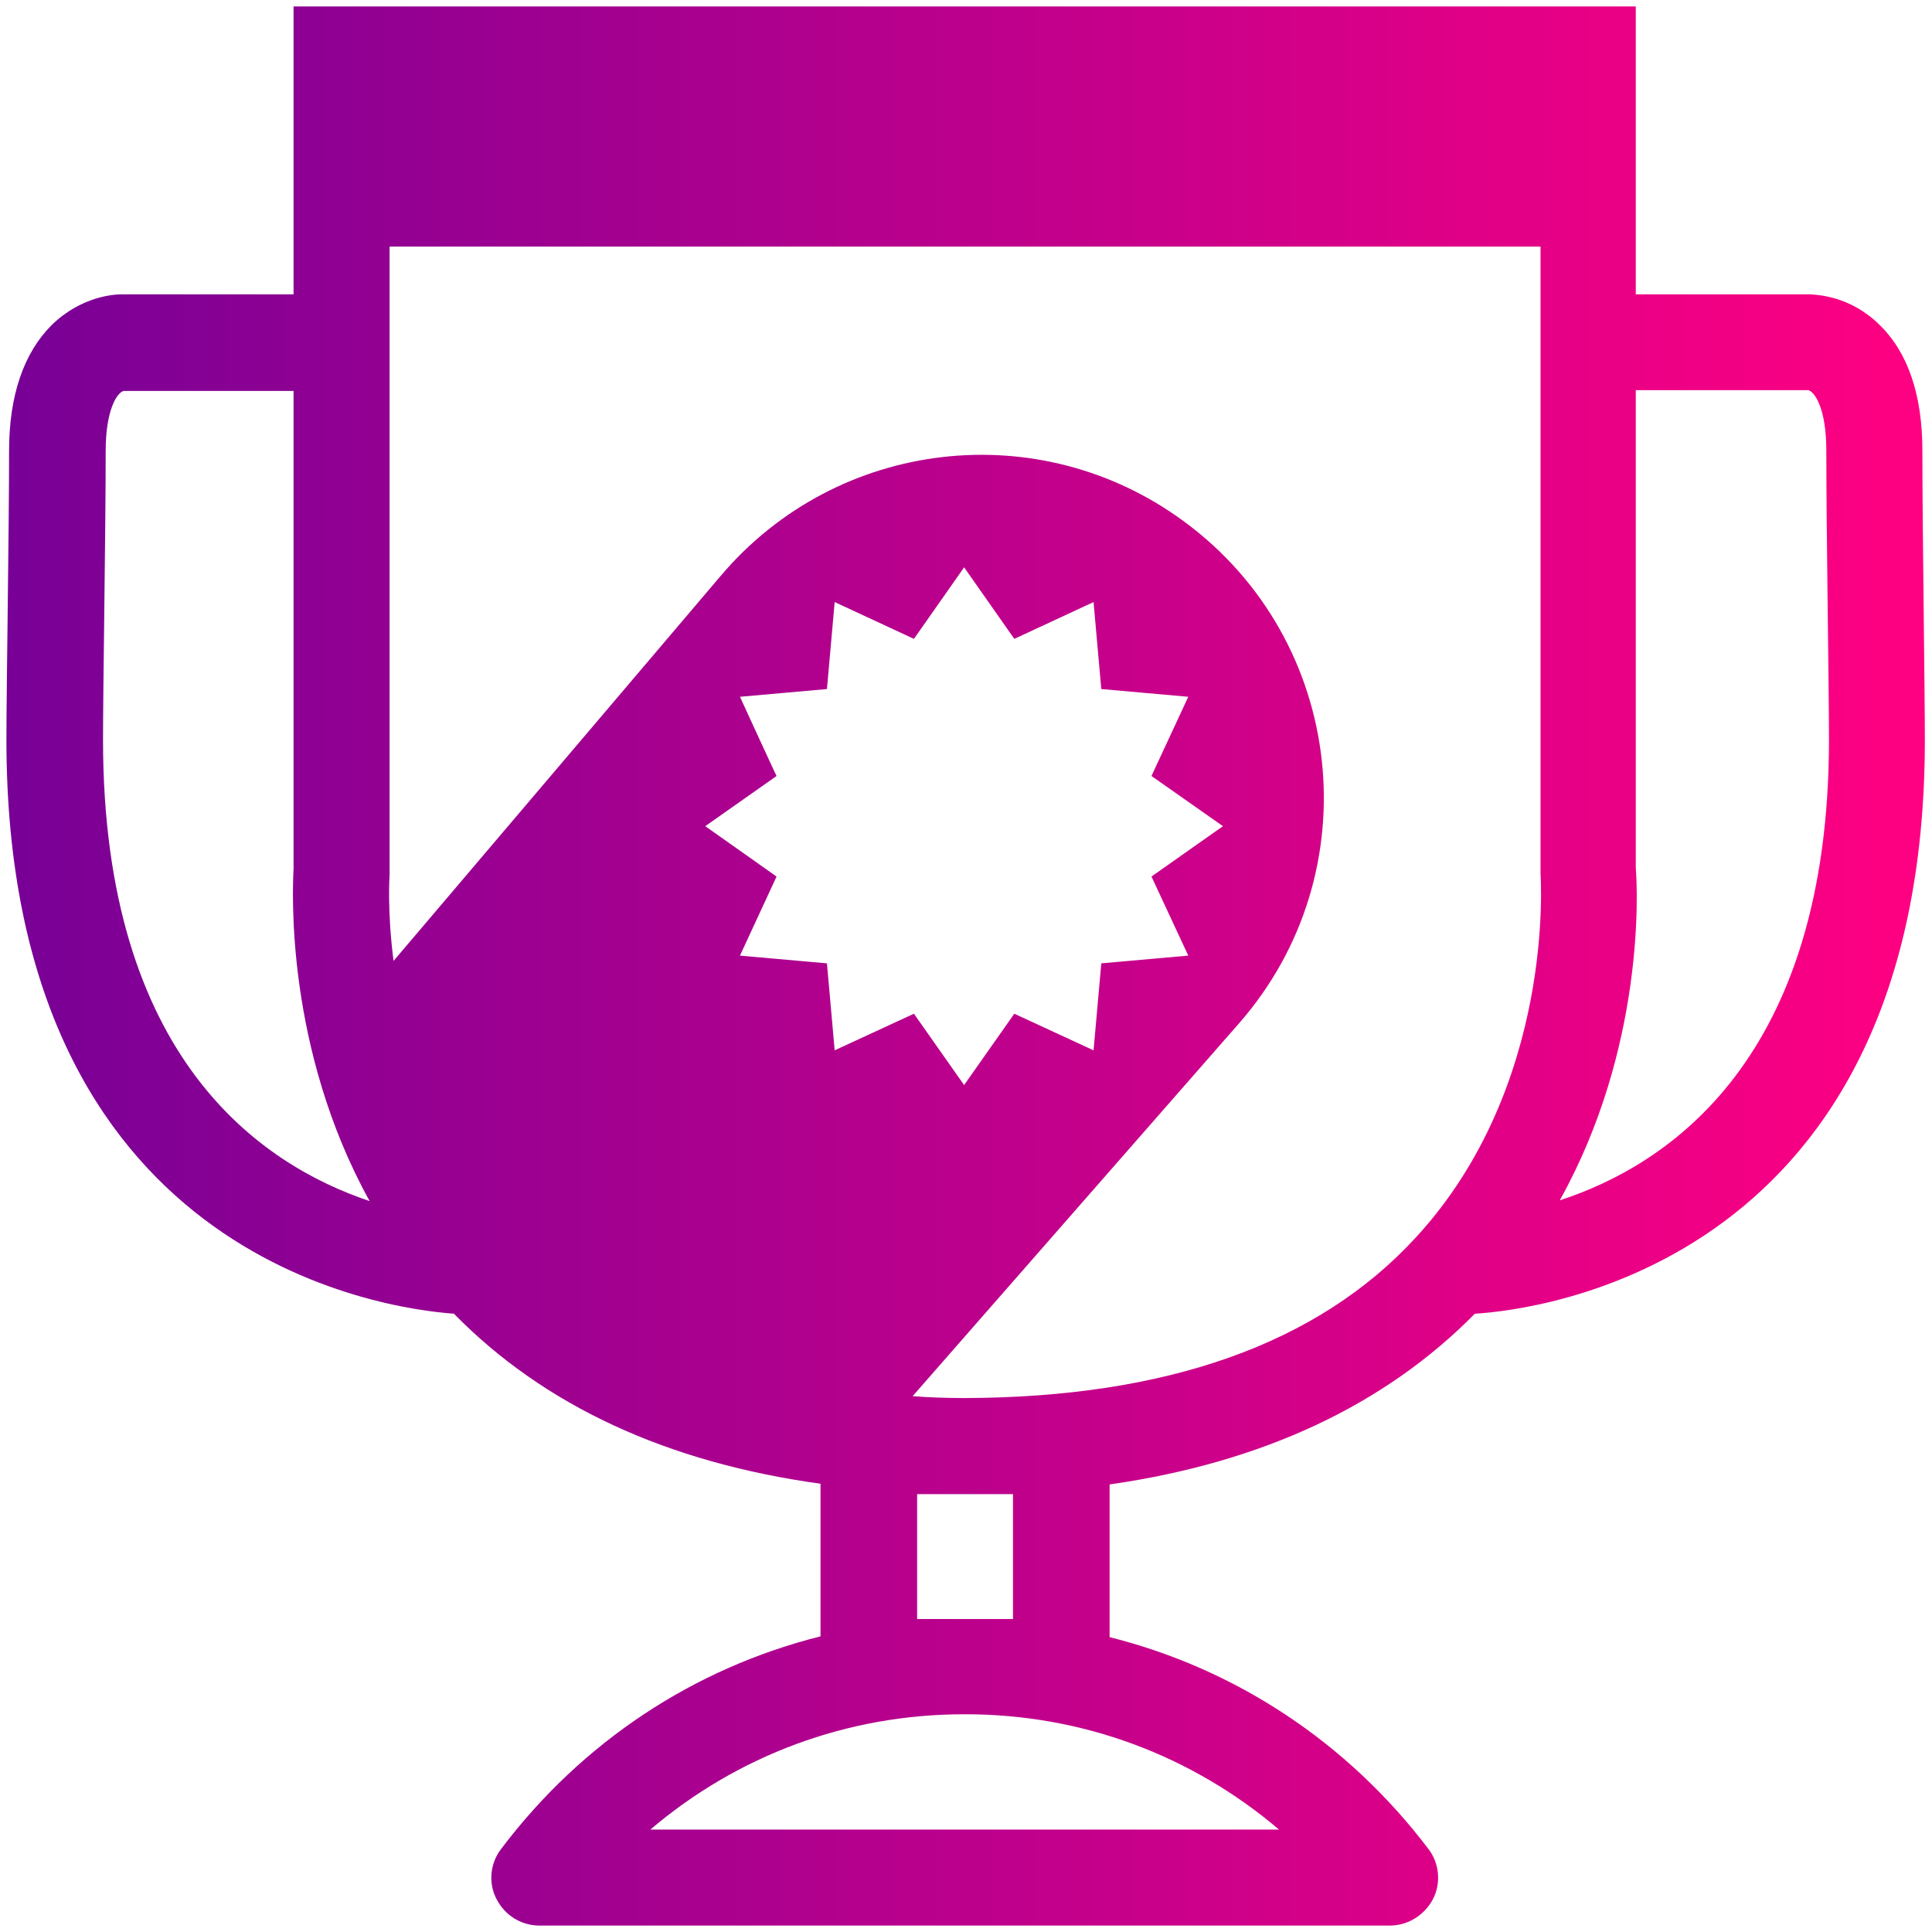 <?xml version="1.0" encoding="UTF-8"?>
<svg xmlns="http://www.w3.org/2000/svg" xmlns:xlink="http://www.w3.org/1999/xlink" width="40px" height="40px" viewBox="0 0 40 40" version="1.1">
<defs>
<linearGradient id="linear0" gradientUnits="userSpaceOnUse" x1="1.13" y1="150.005" x2="298.88" y2="150.005" gradientTransform="matrix(0.133,0,0,0.133,0,0)">
<stop offset="0" style="stop-color:rgb(47.059%,0%,58.824%);stop-opacity:1;"/>
<stop offset="1" style="stop-color:rgb(100%,0%,50.98%);stop-opacity:1;"/>
</linearGradient>
</defs>
<g id="surface1">
<path style=" stroke:none;fill-rule:nonzero;fill:url(#linear0);" d="M 30.535 27.199 C 31.84 27.121 39.852 26.172 39.852 15.32 C 39.852 14.215 39.801 11 39.801 9.332 C 39.801 8.188 39.508 7.309 38.922 6.734 C 38.309 6.121 37.613 6.105 37.48 6.094 L 33.867 6.094 L 33.867 0.133 L 6.078 0.133 L 6.078 6.094 L 2.52 6.094 C 2.387 6.094 1.691 6.121 1.066 6.734 C 0.492 7.309 0.188 8.188 0.188 9.332 C 0.188 11 0.133 14.215 0.133 15.32 C 0.133 26.039 7.945 27.094 9.398 27.199 C 11.266 29.105 13.812 30.281 16.988 30.719 L 16.988 33.879 C 14.375 34.535 12.055 36.055 10.375 38.281 C 10.148 38.574 10.105 38.988 10.281 39.32 C 10.453 39.652 10.785 39.867 11.172 39.867 L 28.773 39.867 C 29.148 39.867 29.492 39.652 29.668 39.32 C 29.84 38.988 29.801 38.574 29.574 38.281 C 27.895 36.066 25.574 34.547 22.973 33.895 L 22.973 30.734 C 26.133 30.281 28.668 29.094 30.535 27.199 Z M 15.32 14.426 L 17.121 14.266 L 17.281 12.465 L 18.922 13.227 L 19.961 11.746 L 21 13.227 L 22.641 12.465 L 22.801 14.266 L 24.602 14.426 L 23.84 16.066 L 25.32 17.105 L 23.84 18.148 L 24.602 19.785 L 22.801 19.945 L 22.641 21.746 L 21 20.988 L 19.961 22.465 L 18.922 20.988 L 17.281 21.746 L 17.121 19.945 L 15.32 19.785 L 16.078 18.148 L 14.602 17.105 L 16.078 16.066 C 16.078 16.078 15.32 14.426 15.32 14.426 Z M 37.441 8.078 C 37.586 8.121 37.812 8.492 37.812 9.32 C 37.812 11 37.867 14.215 37.867 15.309 C 37.867 21.934 34.535 24.121 32.293 24.852 C 34.055 21.691 33.906 18.426 33.867 17.973 L 33.867 8.078 Z M 31.895 18.094 C 31.895 18.133 32.215 22.465 29.32 25.613 C 27.293 27.828 24.148 28.934 19.973 28.945 C 19.602 28.945 19.254 28.934 18.895 28.906 L 25.652 21.188 C 28.387 18.066 27.867 13.266 24.52 10.801 C 21.52 8.586 17.332 9.078 14.922 11.922 L 8.148 19.895 C 8.012 18.84 8.066 18.121 8.066 18.105 L 8.066 5.105 L 31.895 5.105 Z M 2.133 15.32 C 2.133 14.227 2.188 11.012 2.188 9.332 C 2.188 8.508 2.414 8.133 2.559 8.094 L 6.078 8.094 L 6.078 17.988 C 6.055 18.441 5.906 21.707 7.652 24.867 C 5.426 24.121 2.133 21.934 2.133 15.32 Z M 20.973 30.934 L 20.973 33.52 L 18.988 33.52 L 18.988 30.934 Z M 13.465 37.879 C 15.266 36.348 17.535 35.492 19.961 35.492 L 19.988 35.492 C 22.414 35.492 24.68 36.348 26.48 37.879 Z M 13.465 37.879 "/>
</g>
</svg>

